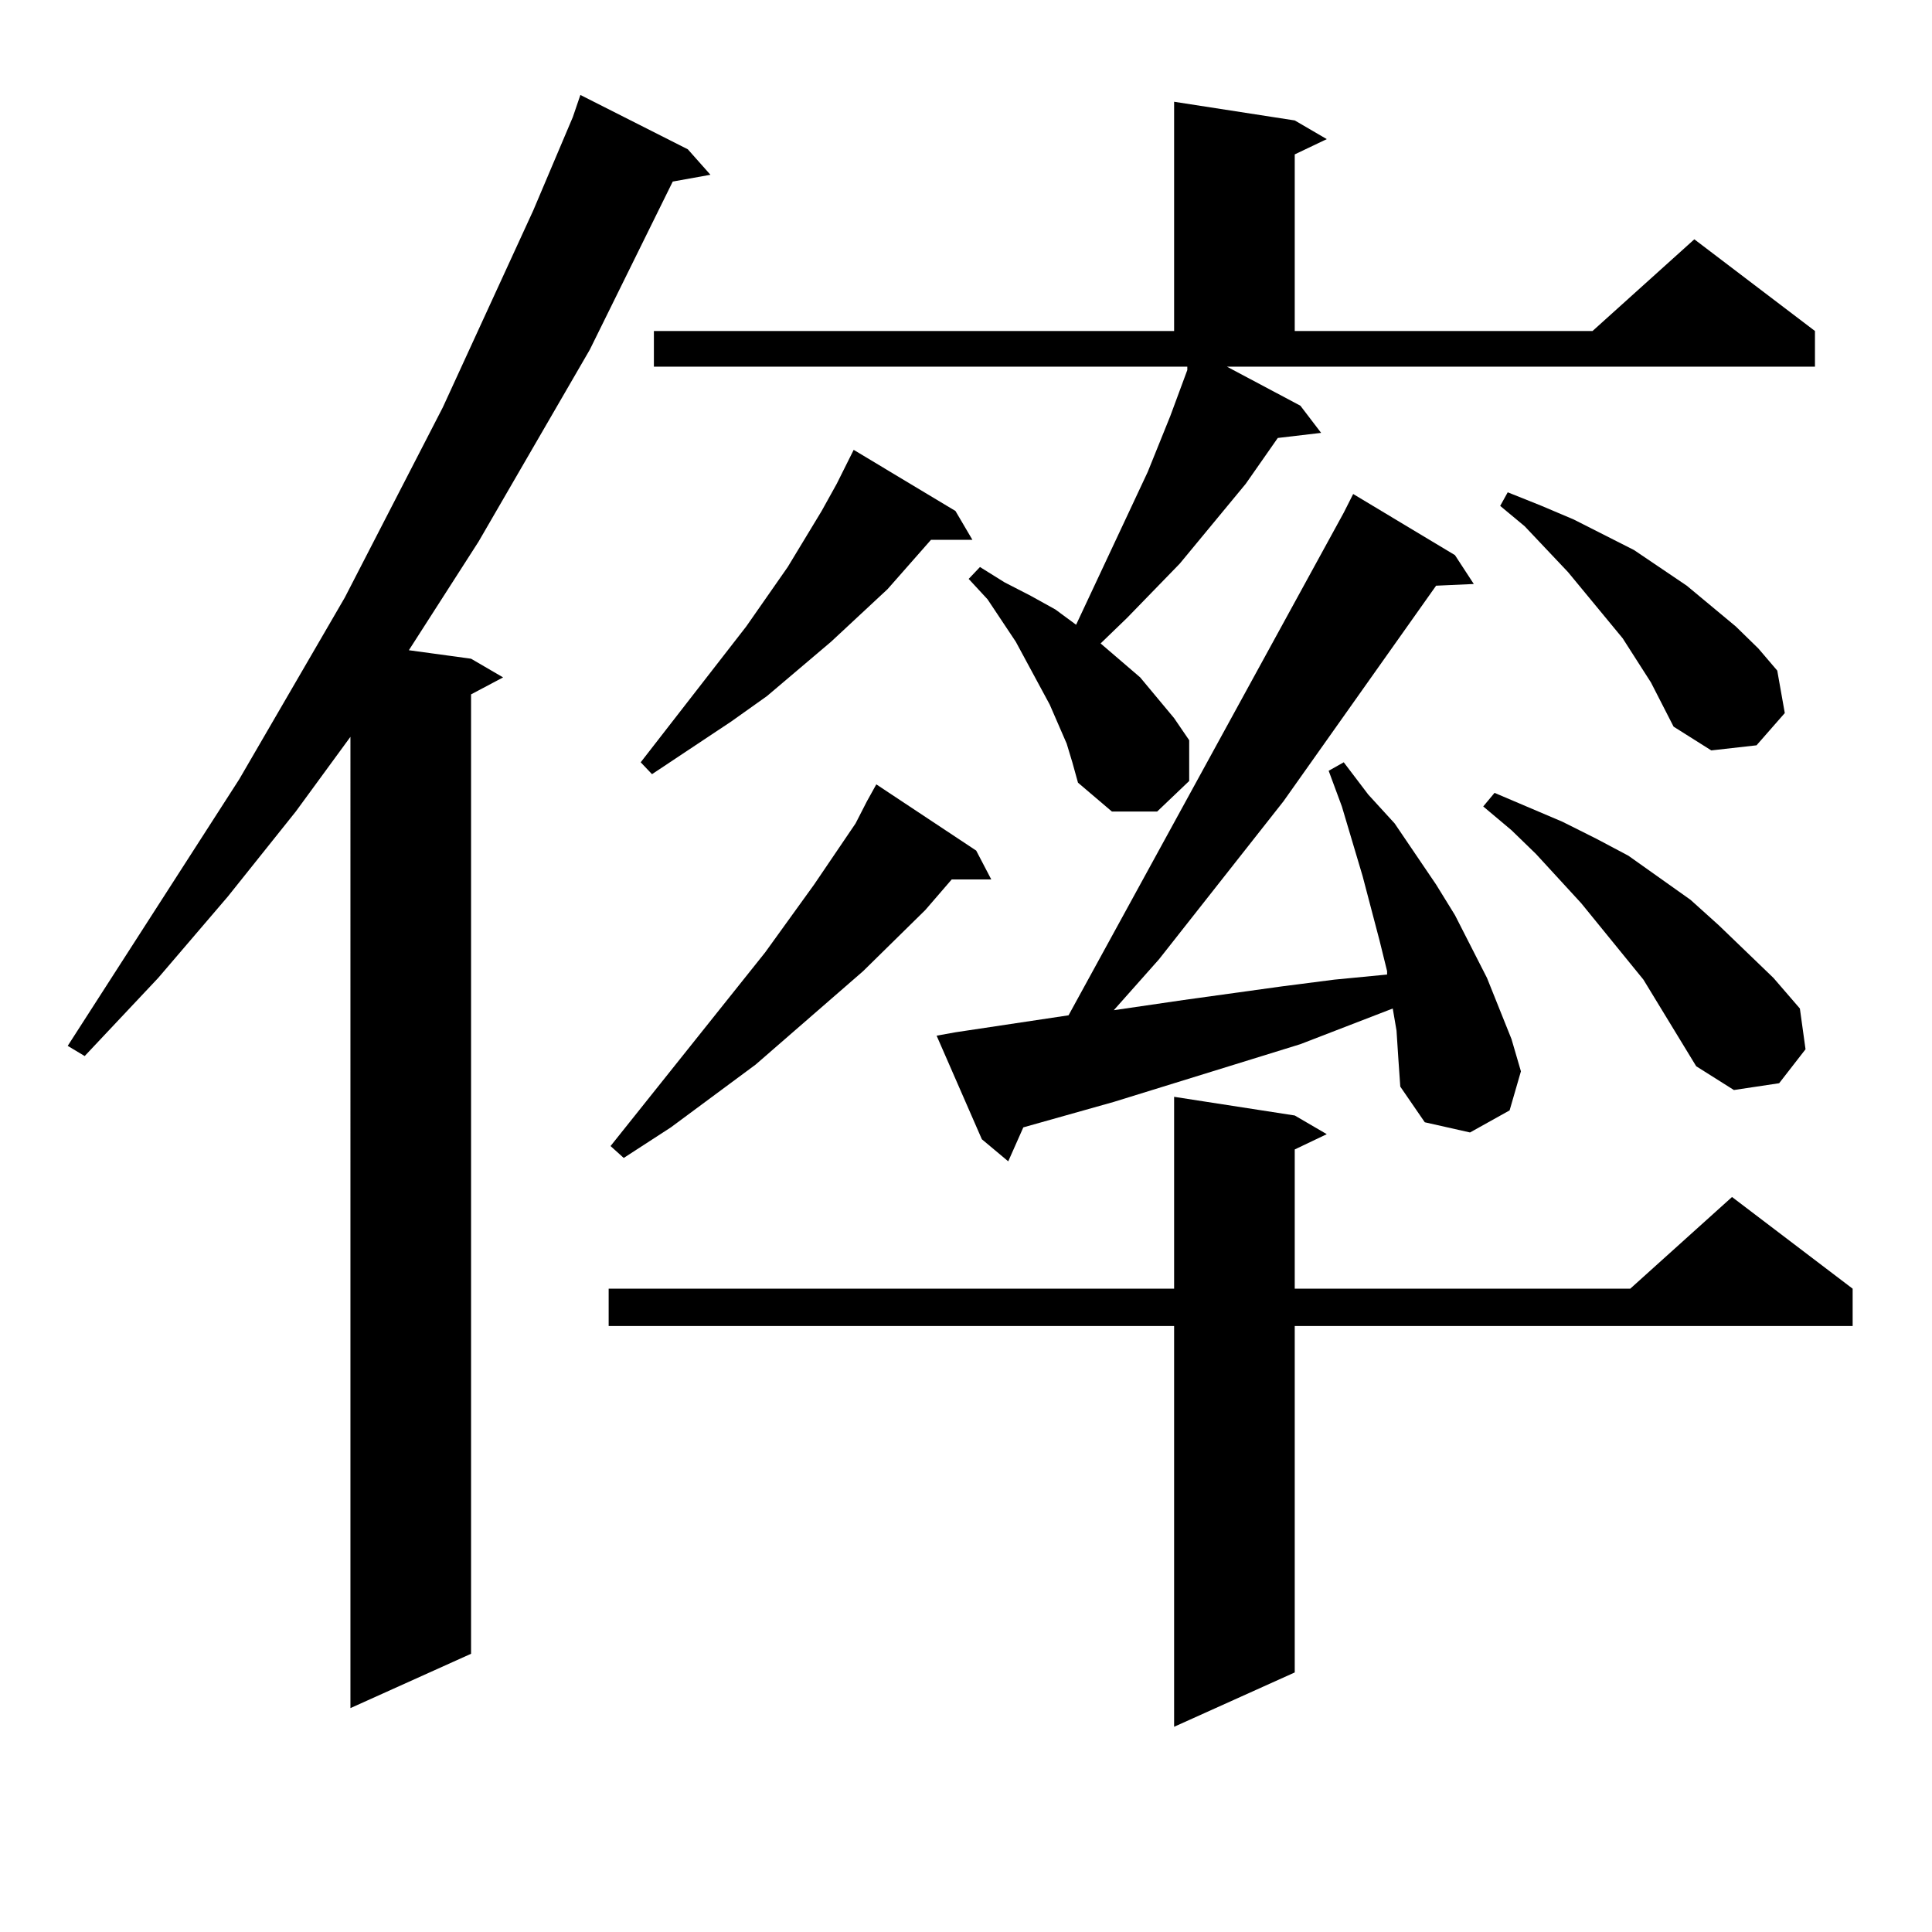 <?xml version="1.0" encoding="utf-8"?>
<!-- Generator: Adobe Illustrator 16.0.0, SVG Export Plug-In . SVG Version: 6.00 Build 0)  -->
<!DOCTYPE svg PUBLIC "-//W3C//DTD SVG 1.1//EN" "http://www.w3.org/Graphics/SVG/1.1/DTD/svg11.dtd">
<svg version="1.1" id="图层_1" xmlns="http://www.w3.org/2000/svg" xmlns:xlink="http://www.w3.org/1999/xlink" x="0px" y="0px"
	 width="1000px" height="1000px" viewBox="0 0 1000 1000" enable-background="new 0 0 1000 1000" xml:space="preserve">
<path d="M356.016,77.277l11.707,13.184l-19.512,3.516l-42.926,87.012l-57.56,99.316l-36.097,56.25l32.194,4.395l16.585,9.668
	l-16.585,8.789v496.582l-62.438,28.125V381.379l-28.292,38.672l-35.121,43.945l-36.097,42.188l-38.048,40.43l-8.78-5.273
	l88.778-137.988l54.633-94.043l50.73-98.438l46.828-101.953l20.487-48.34l3.902-11.426L356.016,77.277z M670.154,577.375
	l16.585,9.668l-16.585,7.91v72.07h173.654l52.682-47.461l62.438,47.461v19.336H670.154v179.297l-62.438,28.125V686.359H315.041
	v-19.336h292.676v-99.316L670.154,577.375z M505.28,440.266l7.805,14.941h-20.487l-13.658,15.82l-32.194,31.641l-55.608,48.34
	l-43.901,32.52l-24.39,15.82l-6.829-6.152L396.015,493l25.365-35.156l21.463-31.641l5.854-11.426l4.878-8.789L505.28,440.266z
	 M494.549,264.484l8.78,14.941h-21.463l-22.438,25.488L430.16,332.16l-33.17,28.125l-18.536,13.184l-40.975,27.246l-5.854-6.152
	l54.633-70.313l21.463-30.762l17.561-29.004l7.805-14.063l8.78-17.578L494.549,264.484z M673.081,209.992l10.731,14.063
	l-22.438,2.637l-16.585,23.73l-34.146,41.309l-27.316,28.125l-13.658,13.184l20.487,17.578l8.78,10.547l8.78,10.547l7.805,11.426
	v21.094l-16.585,15.82h-23.414l-17.561-14.941l-2.927-10.547l-2.927-9.668l-8.78-20.215l-17.561-32.52l-14.634-21.973l-9.756-10.547
	l5.854-6.152l12.683,7.91l13.658,7.031l12.683,7.031l10.731,7.91l37.072-79.102l11.707-29.004l8.78-23.73v-1.758H338.455V171.32
	h269.262V52.668l62.438,9.668l16.585,9.668l-16.585,7.91v91.406h154.143l52.682-47.461l62.438,47.461v18.457H635.033
	L673.081,209.992z M722.836,533.43l-1.951-11.426l-47.804,18.457l-96.583,29.883l-46.828,13.184l-7.805,17.578l-13.658-11.426
	l-23.414-53.613l9.756-1.758l58.535-8.789L695.52,265.363l4.878-9.668l52.682,31.641l9.756,14.941l-19.512,0.879l-79.022,111.621
	l-64.389,81.738l-23.414,26.367l36.097-5.273l25.365-3.516l25.365-3.516l27.316-3.516l27.316-2.637v-1.758l-3.902-15.82
	l-8.78-33.398l-10.731-36.035l-6.829-18.457l7.805-4.395l12.683,16.699l13.658,14.941l21.463,31.641l9.756,15.82l16.585,32.52
	l12.683,31.641l4.878,16.699l-5.854,20.215l-20.487,11.426l-23.414-5.273l-12.683-18.457l-0.976-14.063L722.836,533.43z
	 M877.954,551.887l-27.316-44.824l-32.194-39.551l-23.414-25.488l-12.683-12.305l-14.634-12.305l5.854-7.031l35.121,14.941
	l17.561,8.789l16.585,8.789l32.194,22.852l14.634,13.184l28.292,27.246l13.658,15.82l2.927,21.094l-13.658,17.578l-23.414,3.516
	L877.954,551.887z M839.906,330.402l-28.292-34.277l-22.438-23.73l-12.683-10.547l3.902-7.031l17.561,7.031l16.585,7.031
	l15.609,7.91l15.609,7.91l27.316,18.457l25.365,21.094l11.707,11.426l9.756,11.426l3.902,21.973l-14.634,16.699l-23.414,2.637
	l-19.512-12.305l-11.707-22.852L839.906,330.402z"/>
</svg>

